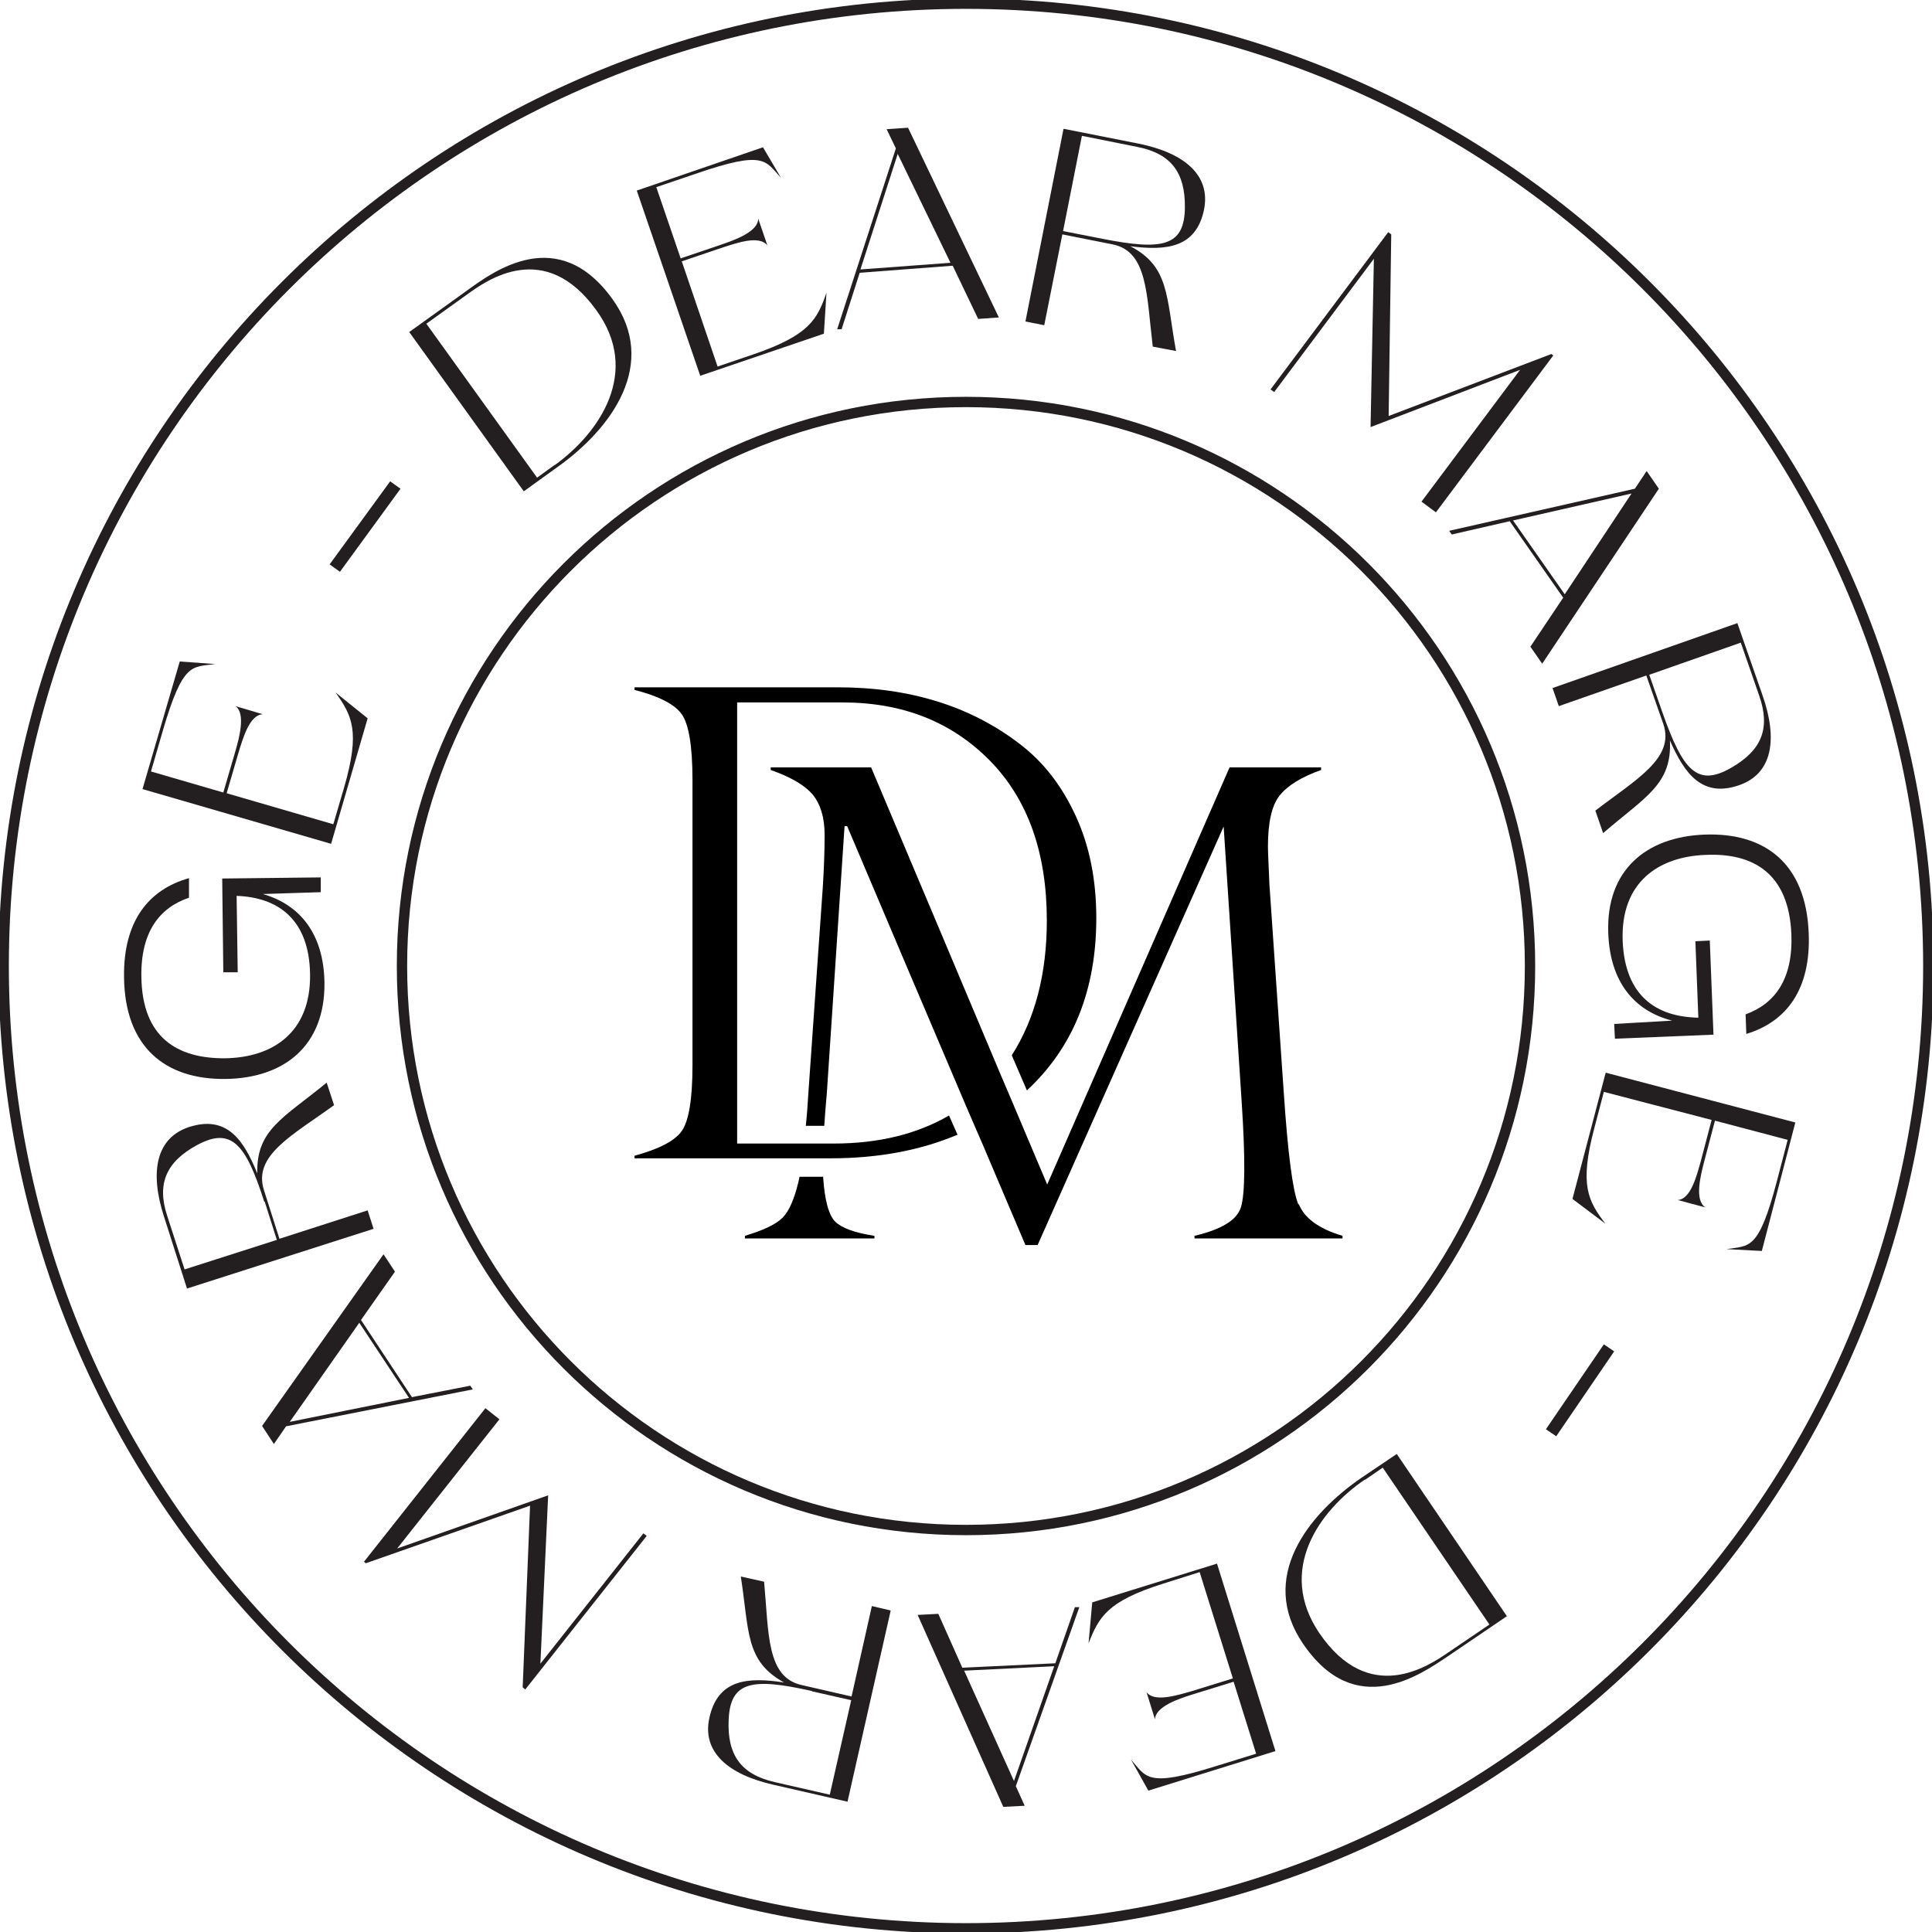 <svg width="187" height="187" viewBox="0 0 187 187" fill="none" xmlns="http://www.w3.org/2000/svg">
<g clip-path="url(#clip0_2_12)">
<path d="M125.655 116.545C125.119 115.223 124.655 111.65 124.262 105.826L122.868 85.604C122.797 83.746 122.725 82.531 122.725 81.96C122.725 79.638 123.083 77.994 123.833 77.029C124.583 76.065 125.941 75.207 127.87 74.528V74.278H119.01L101.36 114.651L99.002 109.077L98.037 106.791L96.787 103.861L91.356 90.963L84.318 74.278H74.6V74.528C76.529 75.207 77.887 75.993 78.673 76.922C79.423 77.851 79.816 79.137 79.816 80.817C79.816 82.496 79.745 84.175 79.638 85.89L78.244 105.79C78.173 106.969 78.101 108.006 77.994 108.97H79.781C79.852 107.97 79.923 106.934 80.031 105.79L81.746 79.959H81.996L87.391 92.678L93.5 107.041L94.393 109.113L95.108 110.757L99.252 120.51H100.431L118.438 79.995L120.189 106.755C120.546 112.186 120.51 115.544 120.117 116.83C119.724 118.117 118.188 119.01 115.616 119.617V119.867H129.942V119.617C127.656 118.938 126.263 117.902 125.727 116.58L125.655 116.545Z" fill="black"/>
<path d="M79.709 113.901H77.387C77.387 113.901 77.315 114.222 77.279 114.401C76.886 116.044 76.386 117.223 75.743 117.866C75.1 118.51 73.885 119.081 72.099 119.617V119.867H84.639V119.617C82.746 119.331 81.495 118.867 80.852 118.259C80.209 117.616 79.816 116.151 79.673 113.936L79.709 113.901Z" fill="black"/>
<path d="M80.817 110.685H71.349V67.99H81.567C87.391 67.99 92.142 69.884 95.822 73.635C99.502 77.387 101.324 82.567 101.324 89.105C101.324 94.25 100.181 98.609 97.93 102.146L99.395 105.54C103.861 101.396 106.112 95.858 106.112 88.855C106.112 85.211 105.469 81.924 104.147 79.03C102.825 76.136 101.039 73.778 98.681 71.992C93.929 68.347 88.069 66.525 81.067 66.525H61.416V66.775C63.774 67.383 65.311 68.169 65.99 69.133C66.668 70.098 67.026 72.206 67.026 75.493V103.111C67.026 106.398 66.668 108.506 65.99 109.47C65.311 110.435 63.774 111.221 61.416 111.864V112.114H80.424C85.032 112.114 89.141 111.328 92.678 109.828L91.856 107.97C88.784 109.756 85.068 110.685 80.674 110.685H80.817Z" fill="black"/>
<path d="M39.587 32.155L45.16 28.154C47.804 26.224 54.021 21.651 59.273 28.94C63.81 35.228 59.166 41.48 54.021 45.16L50.698 47.554L39.622 32.155H39.587ZM53.699 45.017C58.094 41.837 62.024 35.978 57.736 30.047C52.734 23.08 47.125 27.117 45.196 28.511L41.266 31.333L51.984 46.232L53.663 45.017H53.699Z" fill="#231F20"/>
<path d="M61.666 18.436L73.85 14.255L75.6 17.221C74.064 15.577 74.064 14.505 67.419 16.792L63.524 18.114L65.882 25.009L69.884 23.652C71.134 23.223 73.421 22.401 73.385 21.151L74.278 23.759C73.492 22.723 71.242 23.545 69.991 23.938L65.99 25.295L69.455 35.478L72.921 34.299C78.351 32.441 79.102 30.905 79.995 28.332L79.745 32.298L67.776 36.371L61.631 18.436H61.666Z" fill="#231F20"/>
<path d="M92.142 25.724L83.21 26.403L81.46 31.869H81.031L86.712 14.363L85.819 12.505L87.891 12.362L96.68 30.726L94.679 30.869L92.214 25.724H92.142ZM91.999 25.438L86.89 14.899L83.282 26.081L91.964 25.438H91.999Z" fill="#231F20"/>
<path d="M102.968 12.469L110.185 13.898C114.615 14.791 117.188 16.935 116.545 20.258C115.794 23.973 112.936 24.295 109.399 23.831C113.186 25.796 112.865 28.654 113.829 33.977L111.578 33.548C110.971 28.582 111.114 24.331 107.684 23.652L102.825 22.687L101.074 31.476L99.252 31.119L102.932 12.505L102.968 12.469ZM106.719 23.116C112.507 24.259 114.651 23.866 114.687 20.079C114.722 16.721 113.365 14.863 110.078 14.22L104.719 13.148L102.896 22.366L106.719 23.116Z" fill="#231F20"/>
<path d="M134.373 22.473L134.659 22.687L134.408 40.265L150.164 34.263L150.343 34.406L138.982 49.59L137.588 48.554L147.128 35.799L132.658 41.337L132.979 25.045L123.333 37.943L122.976 37.693L134.337 22.509L134.373 22.473Z" fill="#231F20"/>
<path d="M151.272 57.808L146.127 50.448L140.518 51.734L140.268 51.377L158.239 47.304L159.382 45.589L160.561 47.304L149.271 64.239L148.128 62.595L151.308 57.843L151.272 57.808ZM151.451 57.522L157.917 47.768L146.449 50.376L151.451 57.522Z" fill="#231F20"/>
<path d="M168.171 60.344L170.601 67.311C172.101 71.599 171.53 74.886 168.35 75.993C164.777 77.244 163.062 74.921 161.633 71.67C161.848 75.922 159.275 77.101 155.166 80.638L154.416 78.459C158.382 75.422 162.133 73.385 160.99 70.062L159.347 65.382L150.879 68.347L150.272 66.597L168.171 60.309V60.344ZM160.919 68.991C162.884 74.564 164.277 76.208 167.564 74.314C170.494 72.635 171.387 70.527 170.279 67.347L168.493 62.202L159.632 65.311L160.919 68.991Z" fill="#231F20"/>
<path d="M165.492 91.035L165.849 100.145L156.31 100.538L156.238 99.109L161.848 98.788C158.203 97.859 155.845 95.072 155.667 90.356C155.417 84.211 159.347 80.995 164.992 80.781C170.815 80.567 174.817 83.568 175.067 90.356C175.281 95.751 172.923 98.895 169.029 100.074L168.957 98.18C171.816 97.144 173.566 94.751 173.388 90.392C173.138 84.568 169.743 82.531 165.063 82.746C160.526 82.924 156.846 85.39 157.06 91.07C157.274 96.394 160.311 98.43 164.384 98.502L164.098 91.106L165.492 91.035Z" fill="#231F20"/>
<path d="M173.781 108.613L170.529 121.082L167.1 120.903C169.315 120.546 170.208 121.118 171.994 114.294L173.03 110.328L165.992 108.47L164.92 112.543C164.599 113.829 163.991 116.152 165.063 116.866L162.383 116.152C163.67 116.08 164.241 113.722 164.599 112.472L165.67 108.399L155.238 105.683L154.309 109.22C152.844 114.758 153.737 116.259 155.381 118.438L152.201 116.044L155.417 103.825L173.781 108.649V108.613Z" fill="#231F20"/>
<path d="M156.238 130.8L150.629 139.017L149.629 138.339L155.238 130.121L156.238 130.8Z" fill="#231F20"/>
<path d="M145.877 156.417L140.196 160.275C137.481 162.098 131.193 166.564 126.12 159.096C121.761 152.701 126.584 146.592 131.8 143.019L135.194 140.732L145.841 156.417H145.877ZM132.122 143.198C127.656 146.234 123.583 151.987 127.692 158.06C132.515 165.134 138.231 161.276 140.161 159.954L144.162 157.239L133.837 142.054L132.122 143.233V143.198Z" fill="#231F20"/>
<path d="M123.44 169.493L111.15 173.316L109.47 170.315C110.971 171.994 110.935 173.066 117.652 170.958L121.582 169.743L119.403 162.776L115.365 164.027C114.115 164.42 111.828 165.17 111.793 166.421L110.971 163.777C111.721 164.813 114.008 164.063 115.294 163.705L119.331 162.455L116.116 152.165L112.614 153.273C107.148 154.988 106.362 156.524 105.362 159.061L105.719 155.095L117.795 151.344L123.44 169.458V169.493Z" fill="#231F20"/>
<path d="M93.178 161.419L102.146 160.99L104.04 155.559H104.468L98.323 172.887L99.181 174.781L97.109 174.888L88.82 156.31L90.82 156.203L93.143 161.419H93.178ZM93.321 161.705L98.145 172.387L102.039 161.276L93.321 161.705Z" fill="#231F20"/>
<path d="M82.031 174.388L74.85 172.745C70.42 171.744 67.919 169.529 68.669 166.242C69.491 162.526 72.385 162.312 75.886 162.848C72.135 160.776 72.528 157.953 71.706 152.594L73.957 153.094C74.421 158.06 74.171 162.348 77.601 163.098L82.424 164.206L84.389 155.452L86.212 155.881L82.031 174.388ZM78.566 163.67C72.814 162.383 70.67 162.705 70.527 166.492C70.384 169.851 71.706 171.744 74.993 172.494L80.316 173.709L82.389 164.563L78.601 163.705L78.566 163.67Z" fill="#231F20"/>
<path d="M50.841 163.527L50.591 163.312L51.305 145.734L35.406 151.308L35.228 151.165L46.982 136.302L48.34 137.374L38.443 149.879L53.056 144.734L52.306 161.026L62.274 148.414L62.595 148.664L50.841 163.527Z" fill="#231F20"/>
<path d="M34.942 127.763L39.872 135.23L45.517 134.123L45.767 134.48L27.689 138.053L26.51 139.768L25.367 138.017L37.121 121.404L38.229 123.083L34.942 127.763ZM34.763 128.049L28.046 137.624L39.587 135.302L34.763 128.013V128.049Z" fill="#231F20"/>
<path d="M18.114 124.762L15.863 117.724C14.47 113.4 15.113 110.114 18.328 109.077C21.937 107.934 23.58 110.292 24.902 113.579C24.795 109.327 27.439 108.22 31.619 104.79L32.334 106.969C28.297 109.899 24.474 111.828 25.546 115.187L27.046 119.903L35.585 117.152L36.157 118.938L18.078 124.726L18.114 124.762ZM25.581 116.33C23.795 110.721 22.401 109.042 19.079 110.828C16.113 112.436 15.149 114.544 16.185 117.688L17.864 122.868L26.796 120.01L25.617 116.294L25.581 116.33Z" fill="#231F20"/>
<path d="M21.615 94.143L21.508 85.032L31.048 84.925V86.354L25.438 86.533C29.047 87.569 31.333 90.392 31.405 95.108C31.476 101.253 27.475 104.361 21.83 104.433C16.006 104.504 12.076 101.36 12.005 94.572C11.933 89.177 14.363 86.104 18.293 84.997V86.89C15.434 87.855 13.612 90.213 13.684 94.536C13.755 100.395 17.114 102.468 21.794 102.432C26.331 102.361 30.083 100.002 30.012 94.322C29.94 88.998 26.939 86.855 22.902 86.712L23.009 94.107H21.615V94.143Z" fill="#231F20"/>
<path d="M13.791 76.386L17.399 64.025L20.829 64.275C18.614 64.596 17.721 63.989 15.756 70.741L14.613 74.671L21.615 76.708L22.794 72.671C23.152 71.42 23.795 69.062 22.794 68.348L25.438 69.134C24.152 69.169 23.509 71.492 23.116 72.742L21.937 76.779L32.262 79.781L33.298 76.243C34.906 70.741 34.049 69.241 32.477 67.026L35.585 69.527L32.048 81.674L13.827 76.386H13.791Z" fill="#231F20"/>
<path d="M31.905 54.628L37.764 46.589L38.765 47.304L32.905 55.343L31.905 54.628Z" fill="#231F20"/>
<path d="M93.5 186.643C144.941 186.643 186.643 144.941 186.643 93.5C186.643 42.059 144.941 0.357 93.5 0.357C42.059 0.357 0.357 42.059 0.357 93.5C0.357 144.941 42.059 186.643 93.5 186.643Z" stroke="#231F20" stroke-miterlimit="10"/>
<path d="M93.5 148.092C123.65 148.092 148.092 123.65 148.092 93.5C148.092 63.349 123.65 38.908 93.5 38.908C63.349 38.908 38.908 63.349 38.908 93.5C38.908 123.65 63.349 148.092 93.5 148.092Z" stroke="#231F20" stroke-miterlimit="10"/>
</g>
<defs>
<clipPath id="clip0_2_12">
<rect width="187" height="187" fill="white"/>
</clipPath>
</defs>
</svg>
